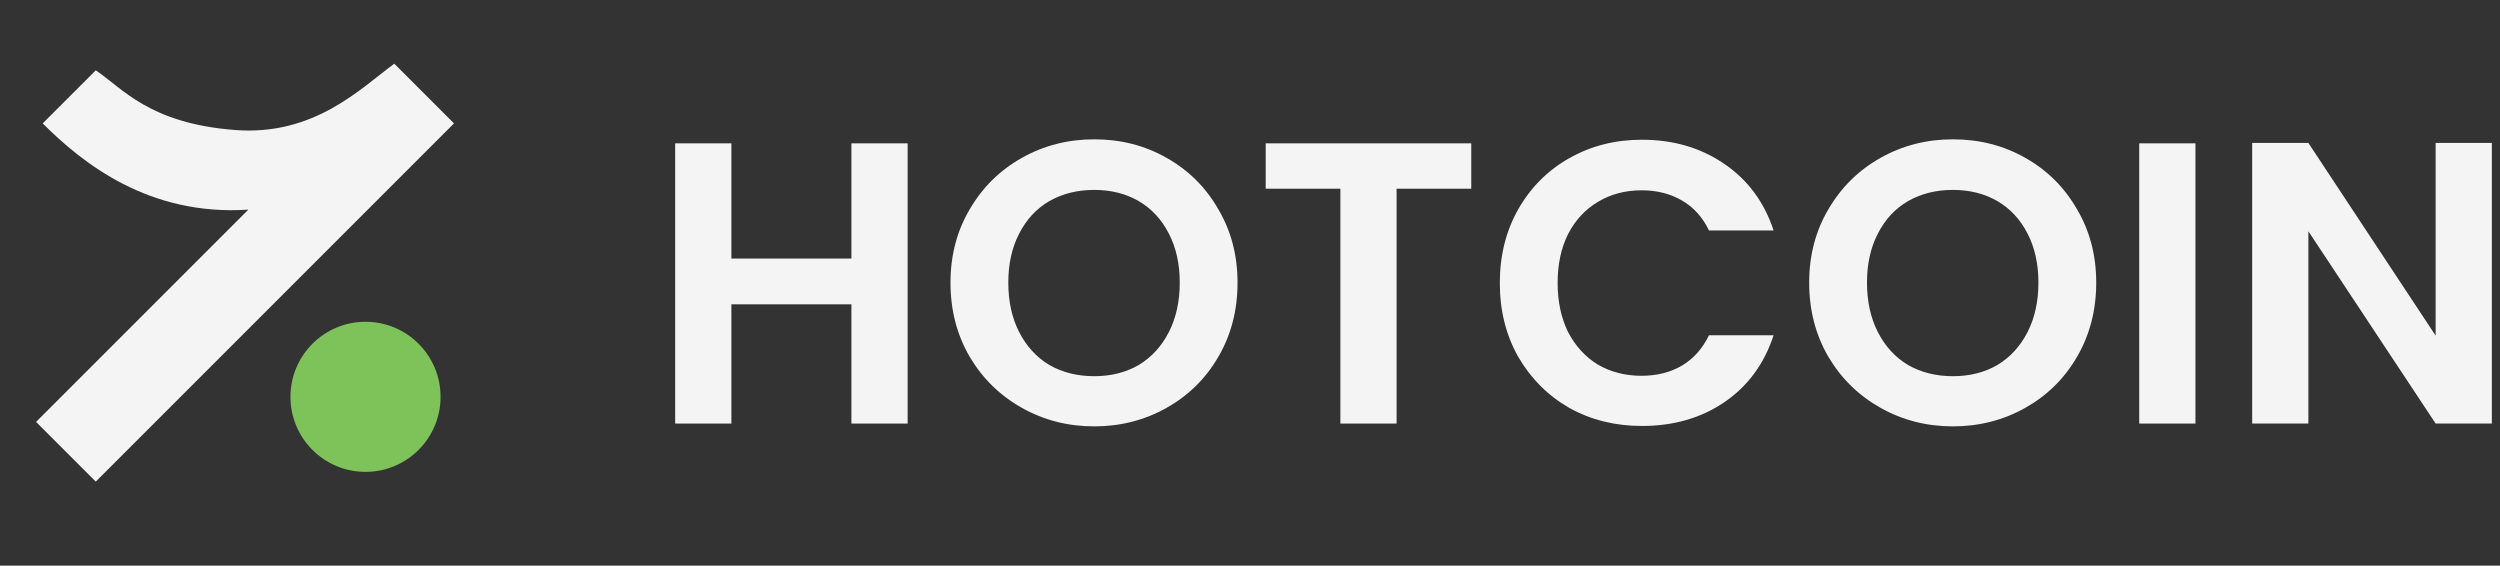 <svg width="137" height="31" viewBox="0 0 137 31" fill="none" xmlns="http://www.w3.org/2000/svg">
<rect x="0" y="0" width="137" height="31" fill="#333333" stroke="none"/>
<g clip-path="url(#clip0_479_3248)">
<path d="M2.34 6.762L5.248 3.854C6.702 4.823 8.156 6.762 12.882 7.125C17.232 7.46 19.789 4.823 21.607 3.49L24.879 6.762L5.248 26.393L1.976 23.121L13.609 11.488C8.156 11.851 4.521 8.943 2.34 6.762Z" fill="#F4F4F4"/>
<path d="M24.143 21.746C24.143 24.018 22.301 25.859 20.03 25.859C17.758 25.859 15.917 24.018 15.917 21.746C15.917 19.475 17.758 17.633 20.03 17.633C22.301 17.633 24.143 19.475 24.143 21.746Z" fill="#7EC25A"/>
</g>
<path d="M136.553 23.211H133.473L126.499 12.673V23.211H123.419V7.833H126.499L133.473 18.393V7.833H136.553V23.211Z" fill="#F4F4F4"/>
<path d="M120.31 7.855V23.211H117.23V7.855H120.31Z" fill="#F4F4F4"/>
<path d="M107.019 23.365C105.582 23.365 104.262 23.028 103.059 22.353C101.856 21.678 100.903 20.747 100.199 19.559C99.495 18.356 99.143 17 99.143 15.489C99.143 13.993 99.495 12.651 100.199 11.463C100.903 10.26 101.856 9.322 103.059 8.647C104.262 7.972 105.582 7.635 107.019 7.635C108.471 7.635 109.791 7.972 110.979 8.647C112.182 9.322 113.128 10.26 113.817 11.463C114.521 12.651 114.873 13.993 114.873 15.489C114.873 17 114.521 18.356 113.817 19.559C113.128 20.747 112.182 21.678 110.979 22.353C109.776 23.028 108.456 23.365 107.019 23.365ZM107.019 20.615C107.943 20.615 108.757 20.41 109.461 19.999C110.165 19.574 110.715 18.972 111.111 18.195C111.507 17.418 111.705 16.516 111.705 15.489C111.705 14.462 111.507 13.568 111.111 12.805C110.715 12.028 110.165 11.434 109.461 11.023C108.757 10.612 107.943 10.407 107.019 10.407C106.095 10.407 105.274 10.612 104.555 11.023C103.851 11.434 103.301 12.028 102.905 12.805C102.509 13.568 102.311 14.462 102.311 15.489C102.311 16.516 102.509 17.418 102.905 18.195C103.301 18.972 103.851 19.574 104.555 19.999C105.274 20.41 106.095 20.615 107.019 20.615Z" fill="#F4F4F4"/>
<path d="M82.19 15.511C82.19 14 82.528 12.651 83.202 11.463C83.892 10.26 84.823 9.329 85.996 8.669C87.184 7.994 88.512 7.657 89.978 7.657C91.694 7.657 93.198 8.097 94.488 8.977C95.779 9.857 96.681 11.074 97.194 12.629H93.652C93.3 11.896 92.802 11.346 92.156 10.979C91.526 10.612 90.792 10.429 89.956 10.429C89.062 10.429 88.262 10.642 87.558 11.067C86.869 11.478 86.326 12.064 85.93 12.827C85.549 13.59 85.358 14.484 85.358 15.511C85.358 16.523 85.549 17.418 85.93 18.195C86.326 18.958 86.869 19.552 87.558 19.977C88.262 20.388 89.062 20.593 89.956 20.593C90.792 20.593 91.526 20.41 92.156 20.043C92.802 19.662 93.3 19.104 93.652 18.371H97.194C96.681 19.94 95.779 21.165 94.488 22.045C93.212 22.91 91.709 23.343 89.978 23.343C88.512 23.343 87.184 23.013 85.996 22.353C84.823 21.678 83.892 20.747 83.202 19.559C82.528 18.371 82.19 17.022 82.19 15.511Z" fill="#F4F4F4"/>
<path d="M80.625 7.855V10.341H76.533V23.211H73.453V10.341H69.361V7.855H80.625Z" fill="#F4F4F4"/>
<path d="M59.964 23.365C58.526 23.365 57.206 23.028 56.004 22.353C54.801 21.678 53.847 20.747 53.144 19.559C52.44 18.356 52.087 17 52.087 15.489C52.087 13.993 52.44 12.651 53.144 11.463C53.847 10.26 54.801 9.322 56.004 8.647C57.206 7.972 58.526 7.635 59.964 7.635C61.416 7.635 62.736 7.972 63.923 8.647C65.126 9.322 66.072 10.26 66.761 11.463C67.466 12.651 67.817 13.993 67.817 15.489C67.817 17 67.466 18.356 66.761 19.559C66.072 20.747 65.126 21.678 63.923 22.353C62.721 23.028 61.401 23.365 59.964 23.365ZM59.964 20.615C60.888 20.615 61.702 20.41 62.406 19.999C63.109 19.574 63.66 18.972 64.055 18.195C64.451 17.418 64.65 16.516 64.65 15.489C64.65 14.462 64.451 13.568 64.055 12.805C63.66 12.028 63.109 11.434 62.406 11.023C61.702 10.612 60.888 10.407 59.964 10.407C59.039 10.407 58.218 10.612 57.499 11.023C56.795 11.434 56.245 12.028 55.849 12.805C55.453 13.568 55.255 14.462 55.255 15.489C55.255 16.516 55.453 17.418 55.849 18.195C56.245 18.972 56.795 19.574 57.499 19.999C58.218 20.41 59.039 20.615 59.964 20.615Z" fill="#F4F4F4"/>
<path d="M49.738 7.855V23.211H46.658V16.677H40.08V23.211H37V7.855H40.08V14.169H46.658V7.855H49.738Z" fill="#F4F4F4"/>
<defs>
<clipPath id="clip0_479_3248">
<rect width="28" height="28" fill="white" transform="translate(0 1.5)"/>
</clipPath>
</defs>
</svg>

